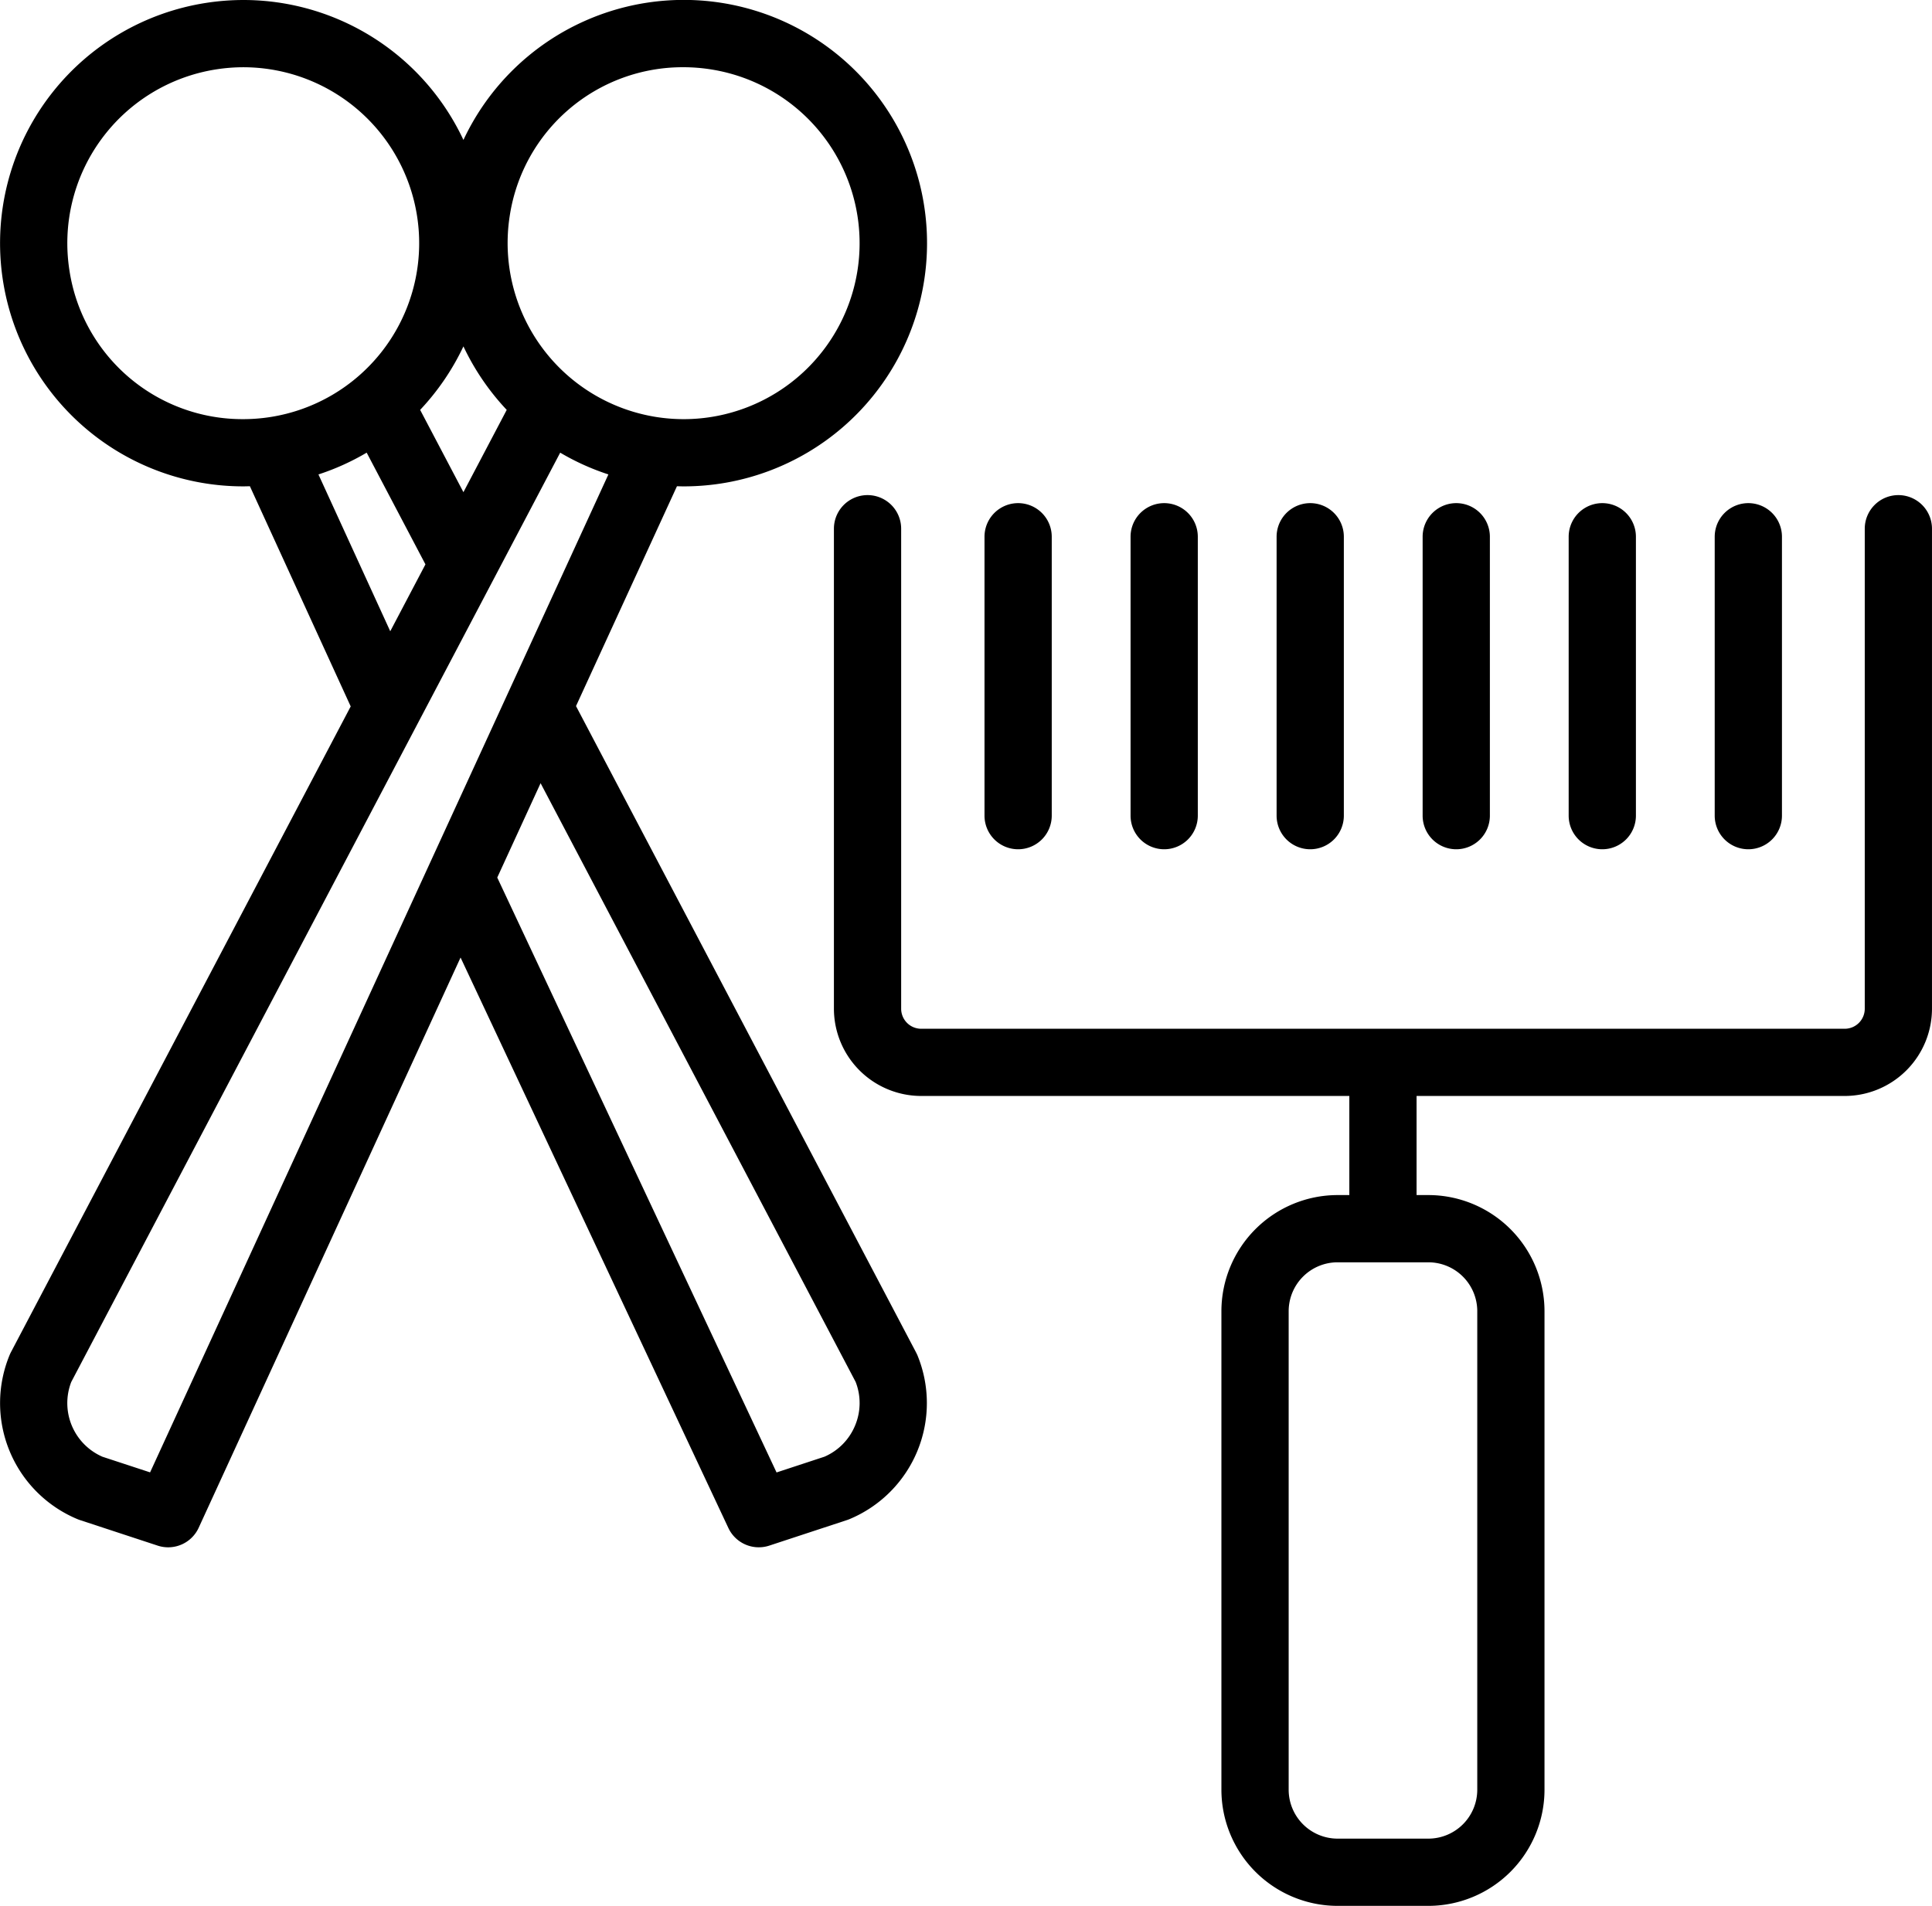 <svg xmlns="http://www.w3.org/2000/svg" width="241" height="237.803"><path data-name="Path 276" d="M236.806 61.776a4.194 4.194 0 0 0-4.194 4.194v59.892a2.5 2.5 0 0 1-2.5 2.5h-115.2a2.5 2.5 0 0 1-2.5-2.5V65.97a4.194 4.194 0 0 0-8.388 0v59.892a10.9 10.9 0 0 0 10.885 10.886h53.408v12.365h-1.468a14.506 14.506 0 0 0-14.489 14.489v59.711a14.506 14.506 0 0 0 14.489 14.489h11.325a14.506 14.506 0 0 0 14.489-14.489v-59.711a14.505 14.505 0 0 0-14.489-14.489h-1.469v-12.365h53.408a10.9 10.9 0 0 0 10.885-10.886V65.97a4.194 4.194 0 0 0-4.192-4.194zm-52.53 101.826v59.711a6.108 6.108 0 0 1-6.1 6.1H166.85a6.109 6.109 0 0 1-6.1-6.1v-59.711a6.108 6.108 0 0 1 6.1-6.1h11.325a6.108 6.108 0 0 1 6.102 6.1z"/><path data-name="Path 277" d="M145.222 105.966a4.194 4.194 0 0 0 4.194-4.194v-34.8a4.194 4.194 0 0 0-8.388 0v34.8a4.194 4.194 0 0 0 4.194 4.194z"/><path data-name="Path 278" d="M127.002 105.966a4.194 4.194 0 0 0 4.194-4.194v-34.8a4.194 4.194 0 0 0-8.388 0v34.8a4.194 4.194 0 0 0 4.194 4.194z"/><path data-name="Path 279" d="M181.655 105.966a4.194 4.194 0 0 0 4.194-4.194v-34.8a4.194 4.194 0 0 0-8.388 0v34.8a4.194 4.194 0 0 0 4.194 4.194z"/><path data-name="Path 280" d="M163.439 105.966a4.194 4.194 0 0 0 4.194-4.194v-34.8a4.194 4.194 0 1 0-8.388 0v34.8a4.194 4.194 0 0 0 4.194 4.194z"/><path data-name="Path 281" d="M218.089 105.966a4.194 4.194 0 0 0 4.194-4.194v-34.8a4.194 4.194 0 0 0-8.388 0v34.8a4.194 4.194 0 0 0 4.194 4.194z"/><path data-name="Path 282" d="M199.872 105.966a4.194 4.194 0 0 0 4.194-4.194v-34.8a4.194 4.194 0 0 0-8.388 0v34.8a4.194 4.194 0 0 0 4.194 4.194z"/><path data-name="Path 283" d="M114.252 168.711l-42.4-80.61L84.444 60.67c.286.008.571.017.856.017A30.349 30.349 0 1 0 57.81 17.46 30.318 30.318 0 0 0 30.382 0a30.639 30.639 0 0 0-4.738.371 30.341 30.341 0 0 0 4.673 60.315c.284 0 .569-.009.854-.017l12.576 27.473L1.368 168.71a4.196 4.196 0 0 0-.162.346A15.69 15.69 0 0 0 9.69 189.56q.146.061.3.11l9.675 3.182a4.189 4.189 0 0 0 5.122-2.234l32.664-71.143 33.407 71.176a4.19 4.19 0 0 0 5.107 2.2l9.674-3.182c.1-.033.2-.07.3-.11a15.689 15.689 0 0 0 8.484-20.5c-.058-.12-.113-.235-.171-.348zM63.584 26.939A21.828 21.828 0 0 1 85.237 8.387a22.2 22.2 0 0 1 3.438.27A21.954 21.954 0 0 1 85.3 52.3a22.253 22.253 0 0 1-3.434-.269 21.979 21.979 0 0 1-18.282-25.092zM57.809 61.41l-5.4-10.267a30.6 30.6 0 0 0 5.4-7.923 30.6 30.6 0 0 0 5.4 7.923zM8.663 33.747A21.951 21.951 0 0 1 26.945 8.66a22.255 22.255 0 0 1 3.437-.27 21.954 21.954 0 0 1 3.372 43.64 22.236 22.236 0 0 1-3.436.269A21.829 21.829 0 0 1 8.663 33.747zm31.06 25.45a30.053 30.053 0 0 0 6.016-2.718l7.331 13.939-4.39 8.347zm-21 124.516l-5.95-1.953a7.3 7.3 0 0 1-3.883-9.33L69.88 56.48a30.09 30.09 0 0 0 6.012 2.716zm87.946-5.856a7.252 7.252 0 0 1-3.822 3.9l-5.979 1.966-34.84-74.228 5.406-11.773 39.3 74.706a7.249 7.249 0 0 1-.066 5.432z"/></svg>